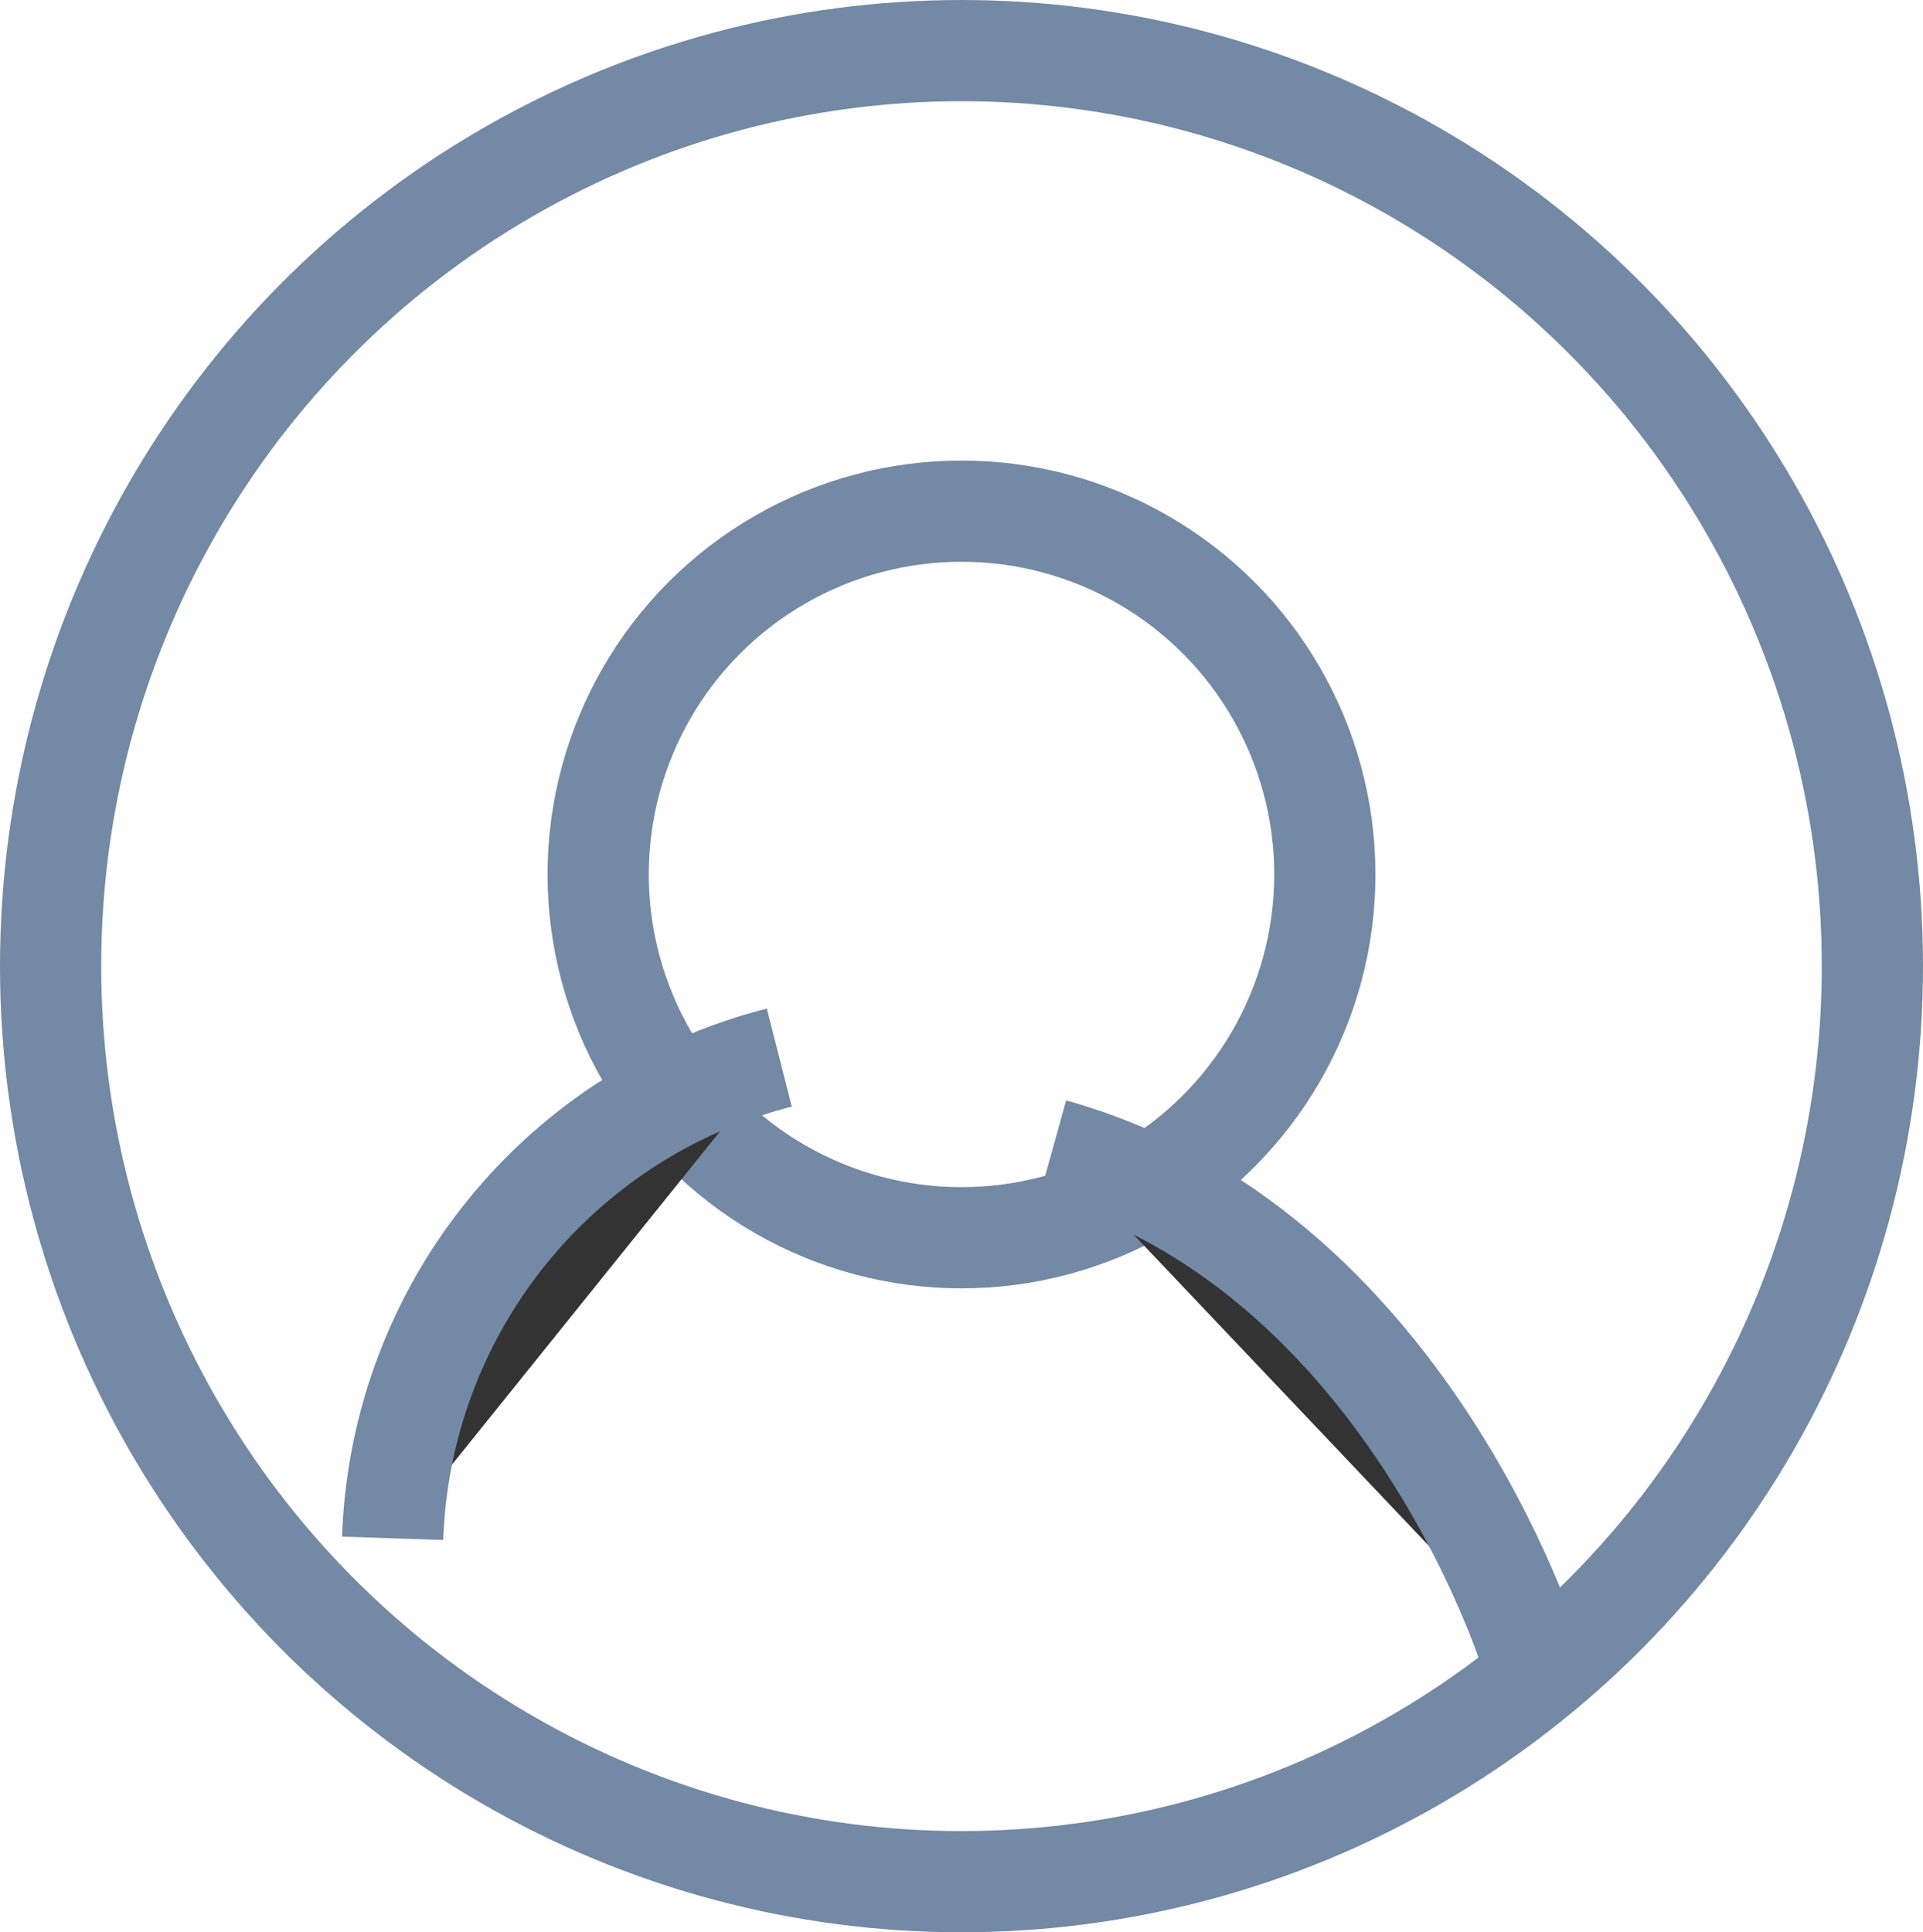 <svg xmlns="http://www.w3.org/2000/svg" width="19" height="19.094" viewBox="0 0 19 19.094">
  <defs>
    <style>
      .cls-1 {
        opacity: 0.8;
      }

      .cls-2 {
        fill-opacity: 0;
      }

      .cls-2, .cls-3 {
        stroke: #506b8f;
        stroke-width: 1px;
      }

      .cls-3 {
        fill-rule: evenodd;
      }
    </style>
  </defs>
  <g id="profile-icon.svg" class="cls-1">
    <ellipse class="cls-2" cx="9.5" cy="9.547" rx="9" ry="9.047"/>
    <circle class="cls-2" cx="9.5" cy="8.641" r="3.59"/>
    <path class="cls-3" d="M1368.62,26.738s-1.24-4.01-4.72-4.976" transform="translate(-1353.5 -10.406)"/>
    <path class="cls-3" d="M1357.38,25.607a5.077,5.077,0,0,1,3.82-4.75" transform="translate(-1353.5 -10.406)"/>
  </g>
</svg>
